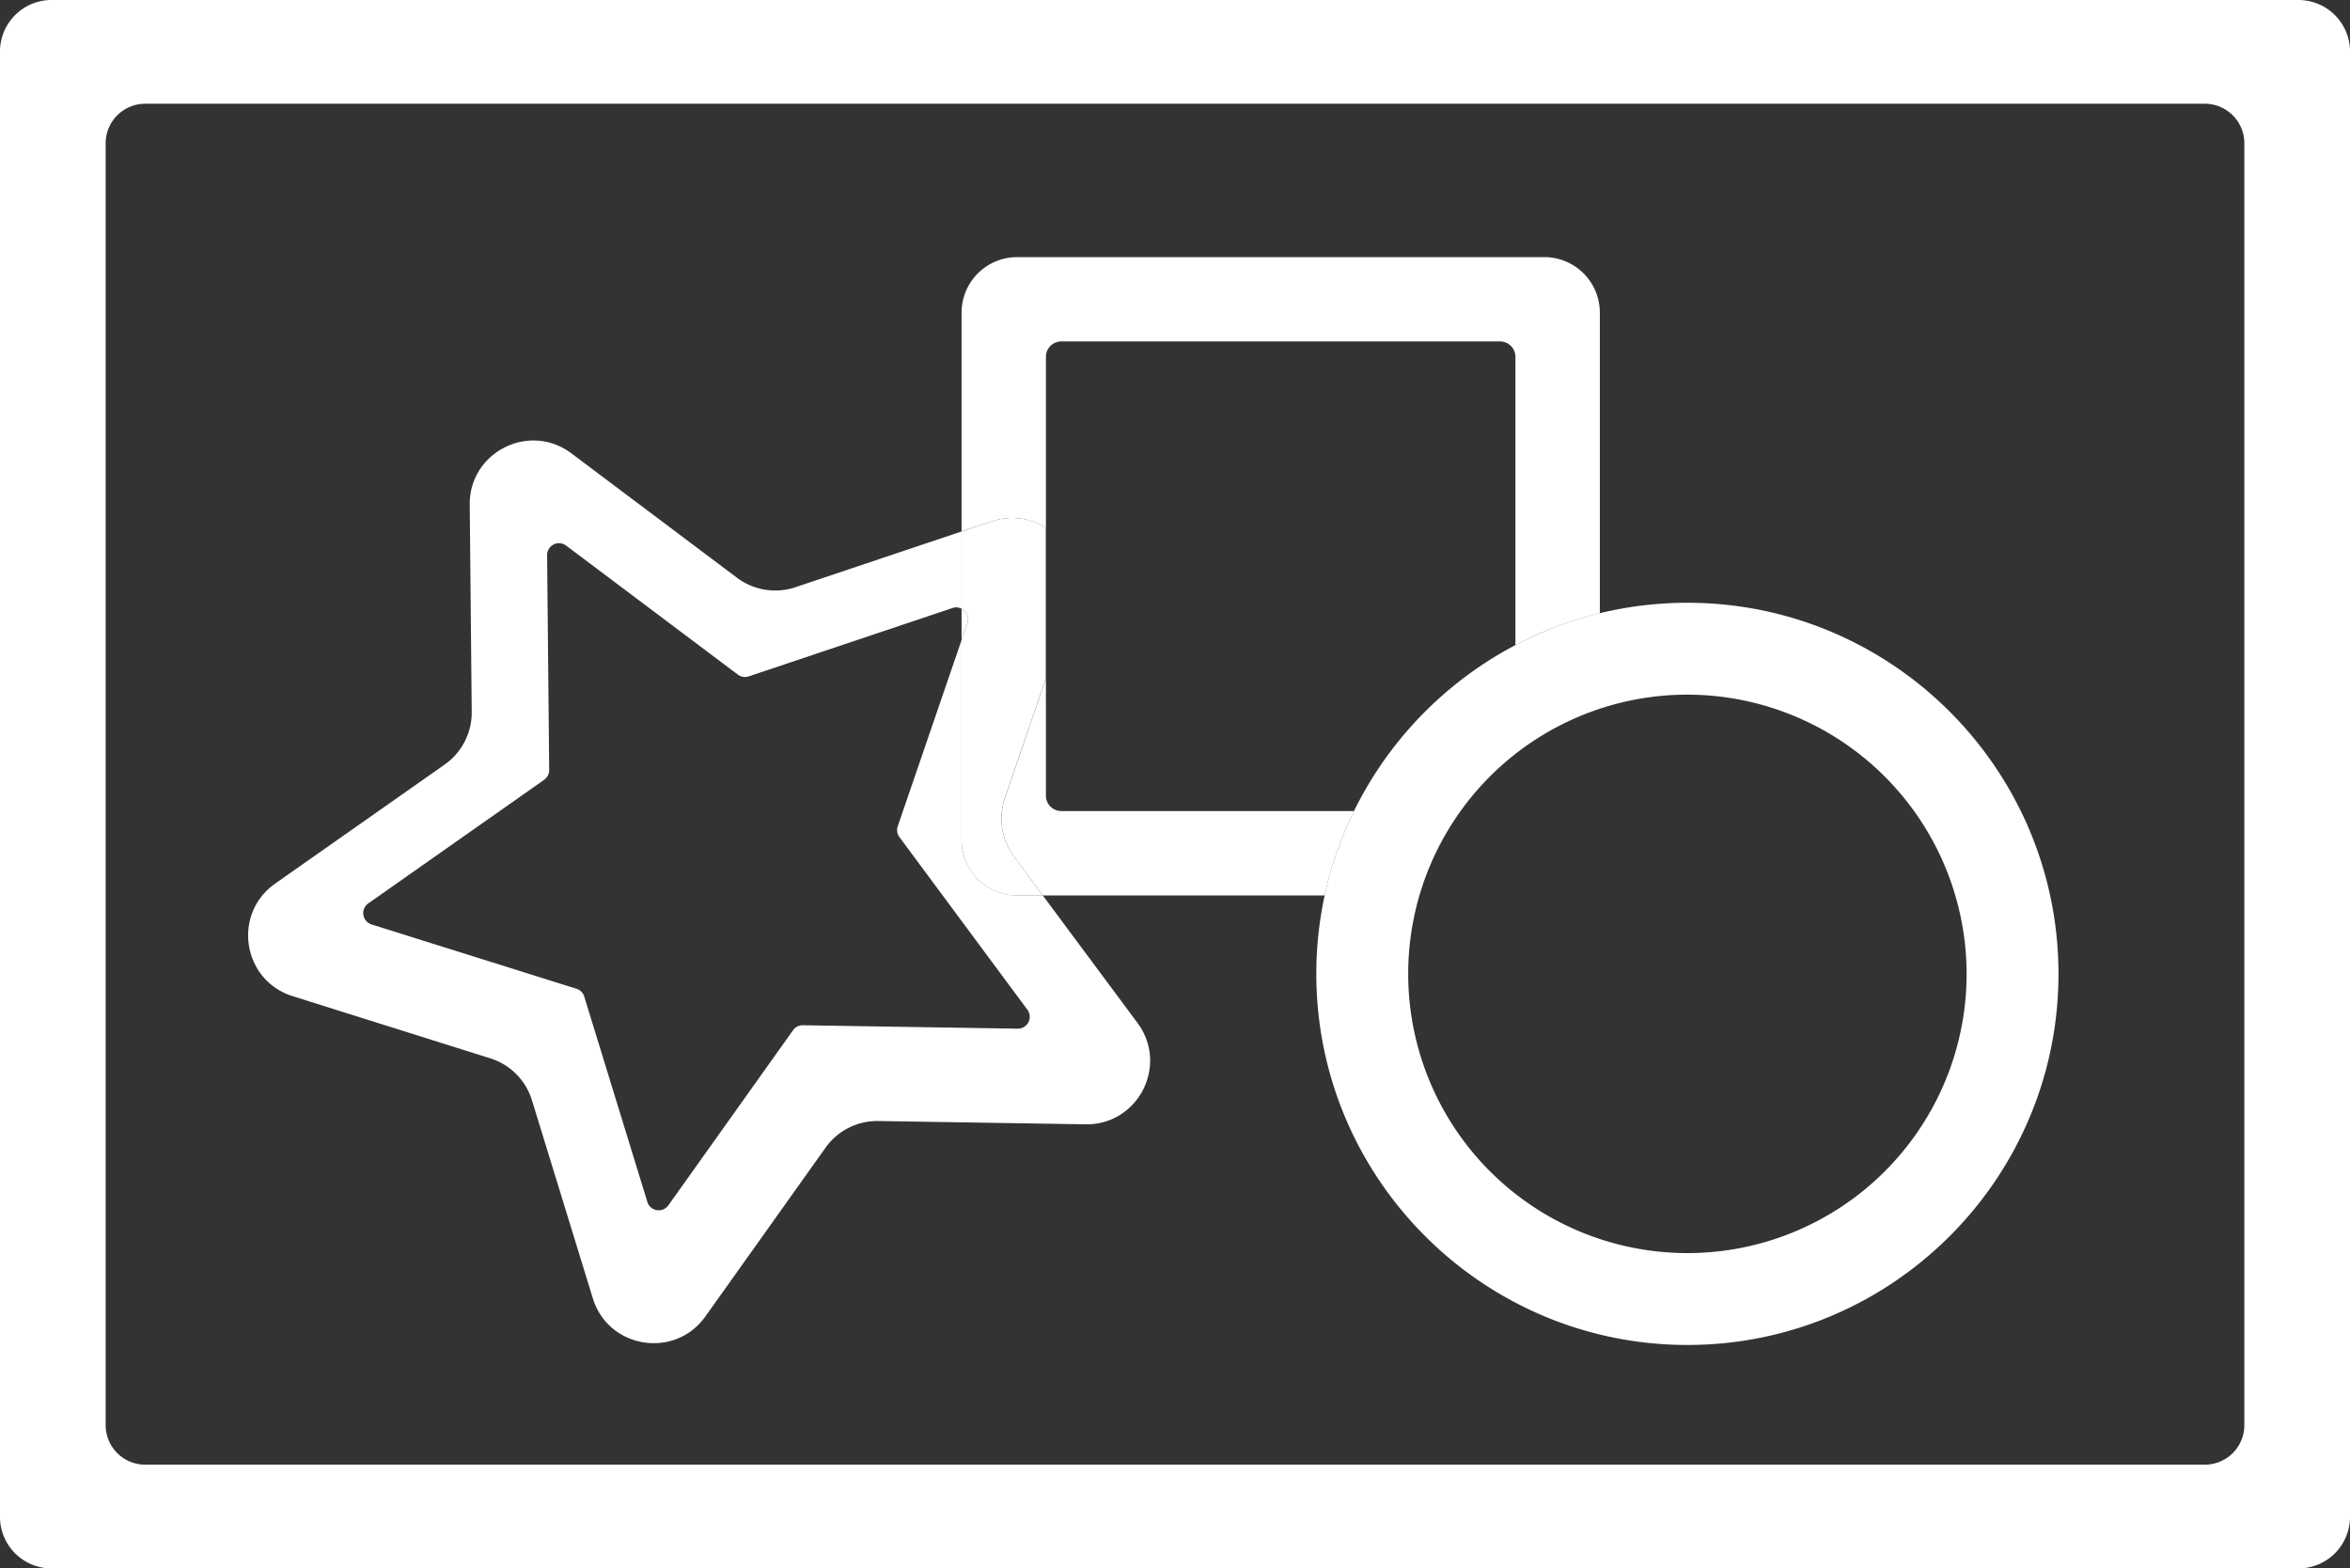 <svg xmlns="http://www.w3.org/2000/svg" viewBox="0 0 1023.14 682.82"><rect x="0" y="0" width="1023.14" height="682.82" fill="#333333" stroke="none"/><defs><style>.cls-1{fill:#fff;}.cls-2{fill:none;}</style></defs><g id="Layer_2" data-name="Layer 2"><g id="Layer_1-2" data-name="Layer 1"><path class="cls-1" d="M734.66,585.54c-89.08,0-161.56-72.48-161.56-161.56s72.48-161.56,161.56-161.56S896.22,334.9,896.22,424,823.74,585.54,734.66,585.54Zm0-283.12A121.56,121.56,0,1,0,856.22,424,121.7,121.7,0,0,0,734.66,302.42Z"/><path class="cls-1" d="M1000.7,0H22.44A22.44,22.44,0,0,0,0,22.44V660.38a22.44,22.44,0,0,0,22.44,22.44H1000.7a22.44,22.44,0,0,0,22.44-22.44V22.44A22.44,22.44,0,0,0,1000.7,0ZM977.14,620.42a17.23,17.23,0,0,1-17.23,17.24H63.23A17.24,17.24,0,0,1,46,620.42V62.4A17.24,17.24,0,0,1,63.23,45.16H959.91A17.23,17.23,0,0,1,977.14,62.4Z"/><path class="cls-2" d="M414.66,264.71,326,294.46a5.18,5.18,0,0,1-4.75-.77l-74.77-56.17a5.17,5.17,0,0,0-8.27,4.18l.9,93.52a5.2,5.2,0,0,1-2.2,4.28l-76.53,53.76a5.16,5.16,0,0,0,1.42,9.15l89.22,28a5.16,5.16,0,0,1,3.39,3.41l27.48,89.4a5.17,5.17,0,0,0,9.15,1.47l54.24-76.18a5.15,5.15,0,0,1,4.29-2.17l93.51,1.49a5.17,5.17,0,0,0,4.24-8.24l-55.7-75.14a5.17,5.17,0,0,1-.74-4.75l27.78-81.07V265A5.06,5.06,0,0,0,414.66,264.71Z"/><path class="cls-1" d="M421.19,271.28a5.15,5.15,0,0,0-2.54-6.27v13.67Z"/><path class="cls-1" d="M441.48,372.9,454,389.82H576.75a160.35,160.35,0,0,1,12.75-36.71H462.08a6.71,6.71,0,0,1-6.71-6.71v-51l-17.84,52.06A27.65,27.65,0,0,0,441.48,372.9Z"/><path class="cls-1" d="M672.35,111.94H442.84a24.18,24.18,0,0,0-24.19,24.18v95.25L431.81,227a27.16,27.16,0,0,1,23.56,2.83V155.36a6.71,6.71,0,0,1,6.71-6.71h191a6.71,6.71,0,0,1,6.71,6.71V280.84A160,160,0,0,1,696.54,267V136.12A24.18,24.18,0,0,0,672.35,111.94Z"/><path class="cls-1" d="M418.65,365.64v-87l-27.78,81.07a5.17,5.17,0,0,0,.74,4.75l55.7,75.14a5.17,5.17,0,0,1-4.24,8.24l-93.51-1.49a5.15,5.15,0,0,0-4.29,2.17L291,524.74a5.17,5.17,0,0,1-9.15-1.47l-27.48-89.4a5.16,5.16,0,0,0-3.39-3.41l-89.22-28a5.16,5.16,0,0,1-1.42-9.15L236.9,339.5a5.2,5.2,0,0,0,2.2-4.28l-.9-93.52a5.17,5.17,0,0,1,8.27-4.18l74.77,56.17a5.18,5.18,0,0,0,4.75.77l88.67-29.75a5.06,5.06,0,0,1,4,.3V231.37l-72.36,24.28a27.67,27.67,0,0,1-25.41-4.11l-72.11-54.17c-18.33-13.77-44.49-.55-44.27,22.38l.87,90.19a27.67,27.67,0,0,1-11.76,22.9L119.8,384.68c-18.76,13.18-14.26,42.14,7.6,49l86,27.05A27.64,27.64,0,0,1,231.6,479l26.5,86.22c6.73,21.91,35.67,26.59,49,7.92l52.32-73.48a27.67,27.67,0,0,1,23-11.62l90.18,1.44c22.92.37,36.31-25.71,22.66-44.12L454,389.82H442.84A24.19,24.19,0,0,1,418.65,365.64Z"/><path class="cls-1" d="M431.81,227l-13.16,4.42V265a5.15,5.15,0,0,1,2.54,6.27l-2.54,7.4v87a24.19,24.19,0,0,0,24.19,24.18H454L441.48,372.9a27.65,27.65,0,0,1-4-25.43l17.84-52.06V229.78A27.16,27.16,0,0,0,431.81,227Z"/></g></g></svg>